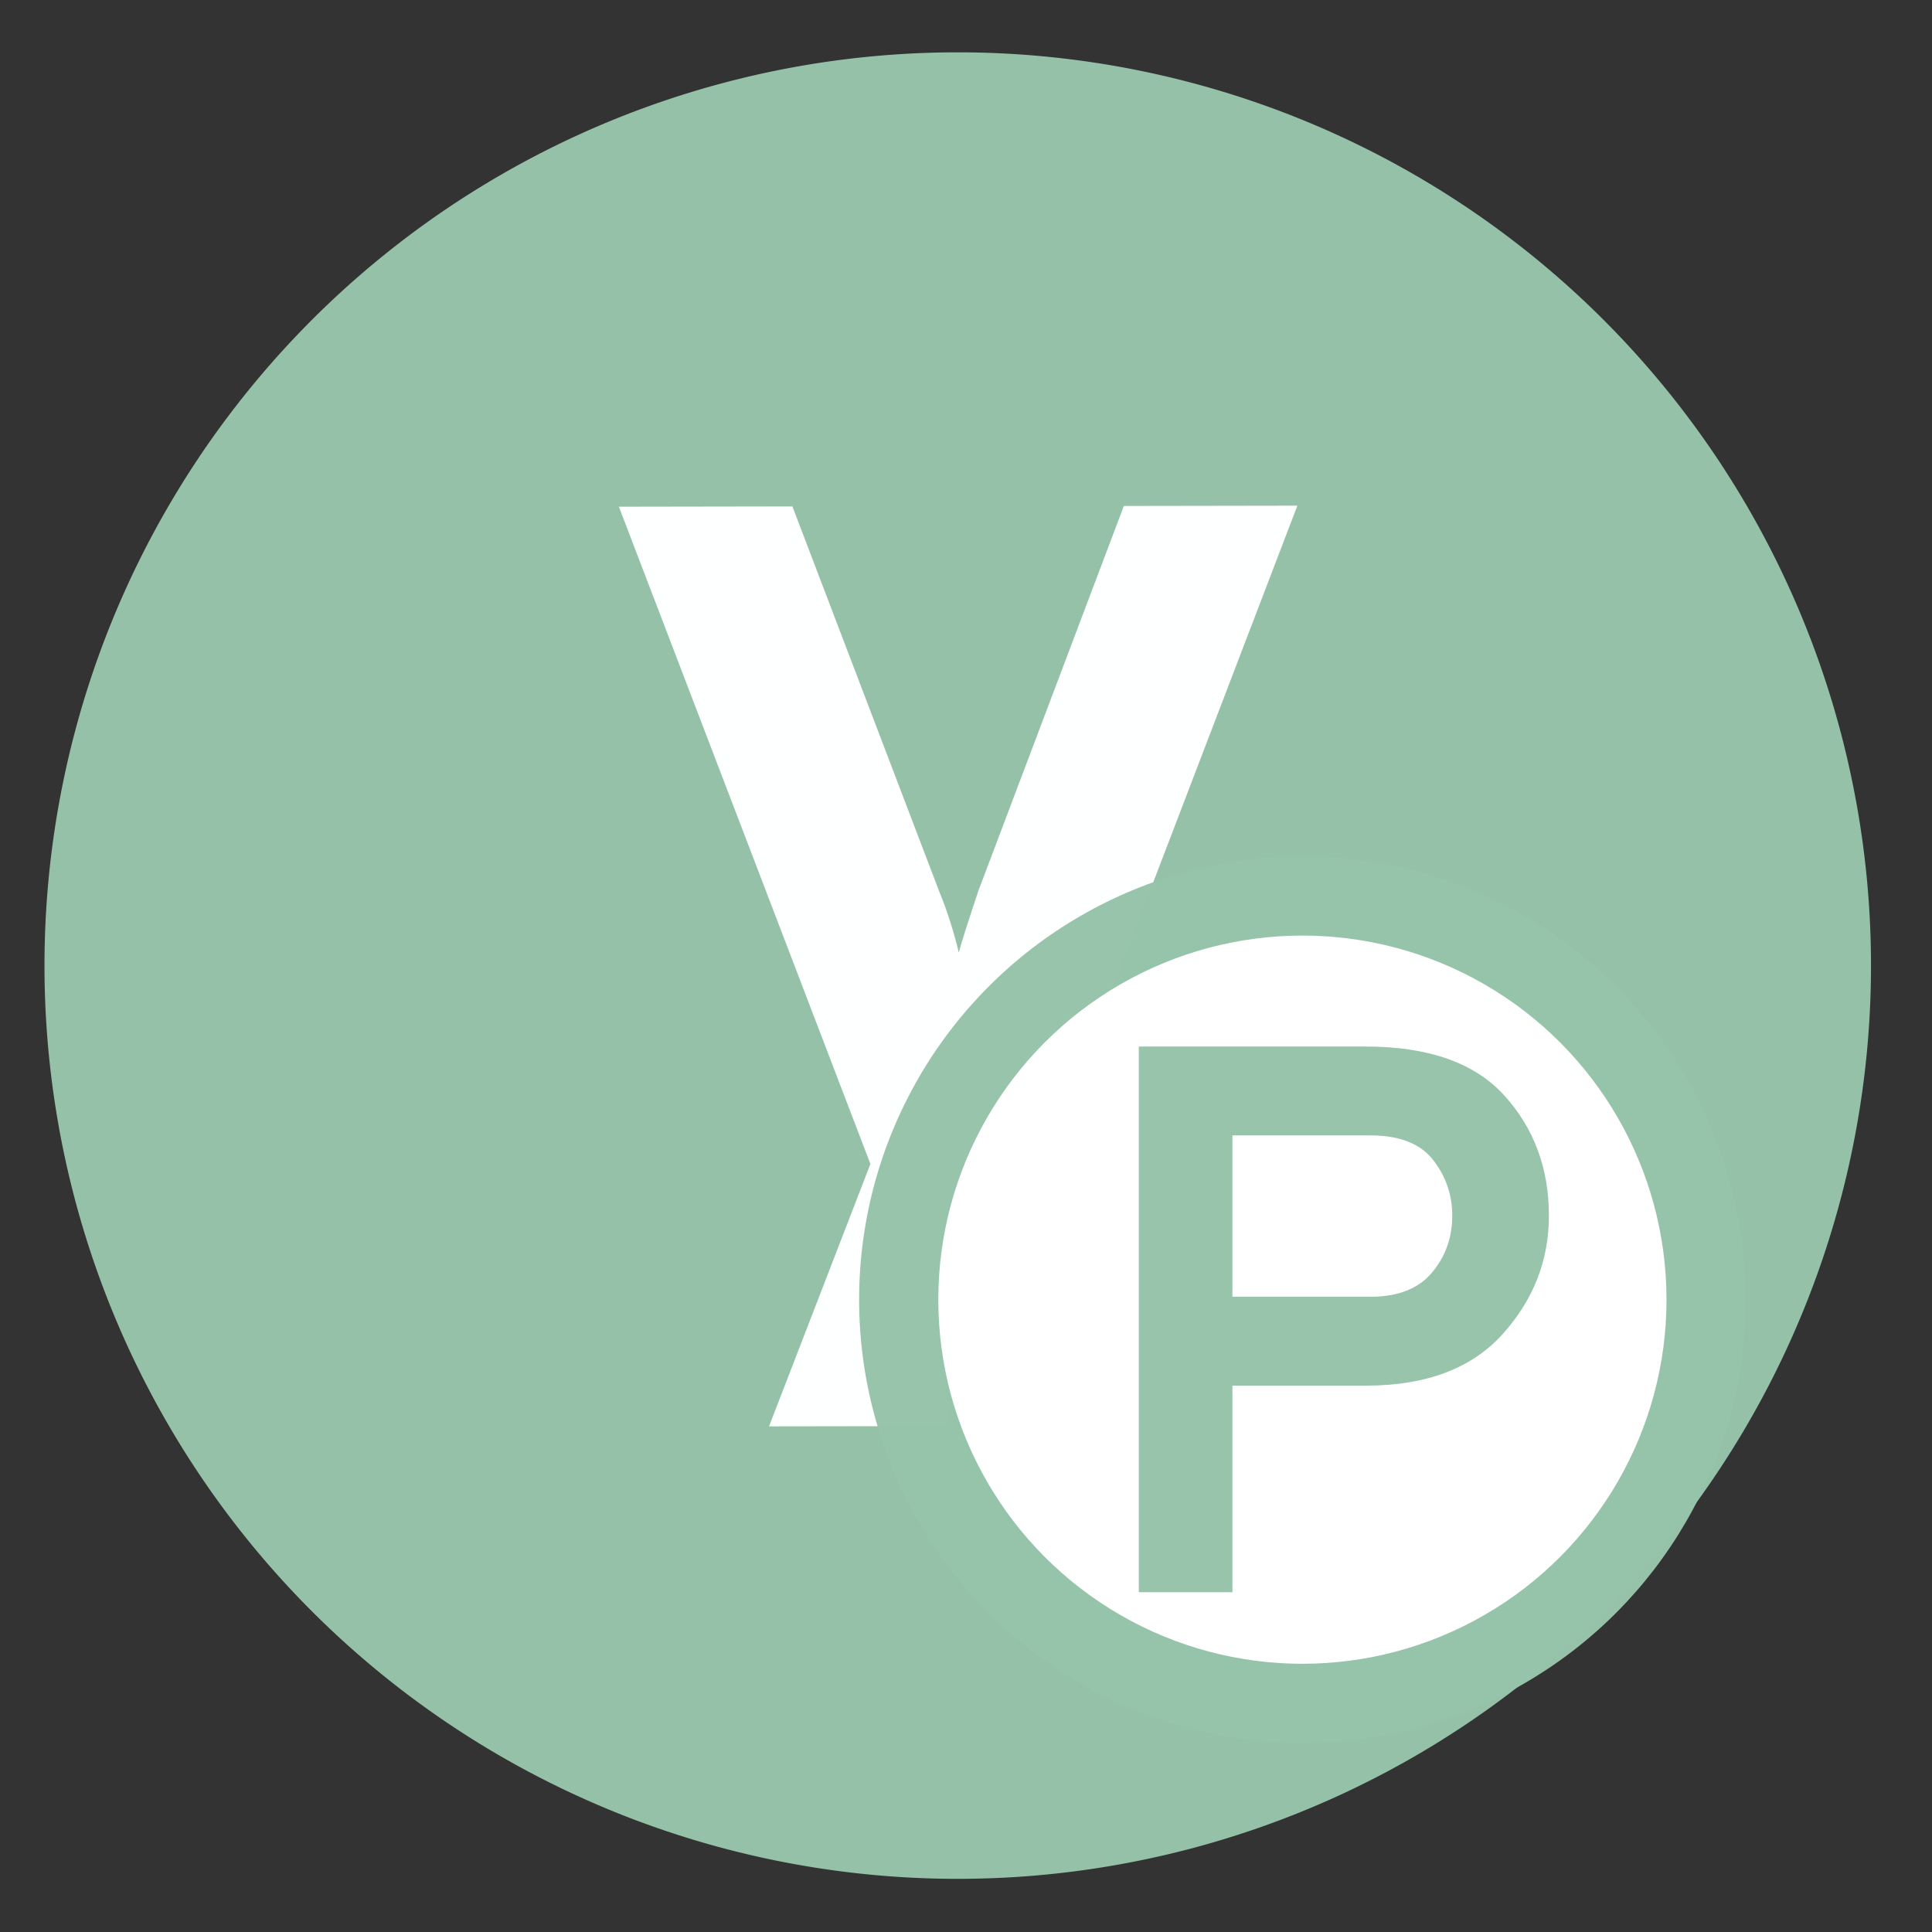<?xml version="1.0" encoding="UTF-8" standalone="no"?>
<svg
   xmlns:dc="http://purl.org/dc/elements/1.1/"
   xmlns:cc="http://creativecommons.org/ns#"
   xmlns:rdf="http://www.w3.org/1999/02/22-rdf-syntax-ns#"
   xmlns:svg="http://www.w3.org/2000/svg"
   xmlns="http://www.w3.org/2000/svg"
   xmlns:sodipodi="http://sodipodi.sourceforge.net/DTD/sodipodi-0.dtd"
   xmlns:inkscape="http://www.inkscape.org/namespaces/inkscape"
   height="48"
   width="48"
   version="1.1"
   id="svg20"
   sodipodi:docname="yubikey-piv-manager.svg"
   inkscape:version="1.0.2 (e86c870879, 2021-01-15)">
  <rect width="100%" height="100%" fill="#333333" stroke="none"/>
  <defs
     id="defs24" />
  <sodipodi:namedview
     pagecolor="#ffffff"
     bordercolor="#666666"
     borderopacity="1"
     objecttolerance="10"
     gridtolerance="10"
     guidetolerance="10"
     inkscape:pageopacity="0"
     inkscape:pageshadow="2"
     inkscape:window-width="1920"
     inkscape:window-height="1031"
     id="namedview22"
     showgrid="false"
     inkscape:zoom="13.110938"
     inkscape:cx="52.319362"
     inkscape:cy="31.546628"
     inkscape:window-x="0"
     inkscape:window-y="24"
     inkscape:window-maximized="1"
     inkscape:current-layer="svg20"
     inkscape:document-rotation="0" />
  <path
     d="m44.322 27.405a19.73 19.73 0 0 1 -19.73 19.73 19.73 19.73 0 0 1 -19.73-19.73 19.73 19.73 0 0 1 19.73-19.73 19.73 19.73 0 0 1 19.73 19.73z"
     fill="#9d93ac"
     opacity=".99"
     transform="matrix(1.15 0 0 1.15 -4.486 -7.526)"
     id="path2"
     style="fill:#96c3aa;fill-opacity:1" />
  <path
     style="isolation:isolate;fill:#feffff;fill-opacity:1;stroke-width:0.158"
     inkscape:connector-curvature="0"
     d="m 23.482,35.431 -4.376,0.007 2.519,-6.52 -6.249,-16.329 4.311,-0.007 3.645,9.558 v 0 q 0.293,0.713 0.489,1.523 v 0 0 q 0.064,-0.259 0.484,-1.524 v 0 l 3.617,-9.569 4.311,-0.007 z"
     id="path1040-7-1" />
  <circle
     style="fill:#96c3aa;fill-opacity:0.992;stroke-width:1.17"
     id="path1654"
     cx="32.358"
     cy="32.29"
     r="11.013" />
  <circle
     style="fill:#ffffff;fill-opacity:1;stroke-width:0.961"
     id="circle1656"
     cx="32.358"
     cy="32.29"
     r="9.046" />
  <path
     style="isolation:isolate;fill:#96c3aa;fill-opacity:0.992;fill-rule:evenodd;stroke-width:0.194"
     inkscape:connector-curvature="0"
     d="M 30.619,39.559 H 28.294 V 26.001 h 5.636 v 0 q 2.344,0 3.448,1.22 v 0 0 q 1.104,1.22 1.104,2.983 v 0 0 q 0,1.666 -1.152,2.944 v 0 0 q -1.152,1.278 -3.399,1.278 v 0 h -3.312 z m 0,-7.341 h 3.428 v 0 q 1.027,0 1.53,-0.6 v 0 0 q 0.504,-0.6 0.504,-1.414 v 0 0 q 0,-0.775 -0.475,-1.385 v 0 0 q -0.475,-0.61 -1.559,-0.61 v 0 h -3.428 z"
     id="path1326-1-5" />
</svg>
